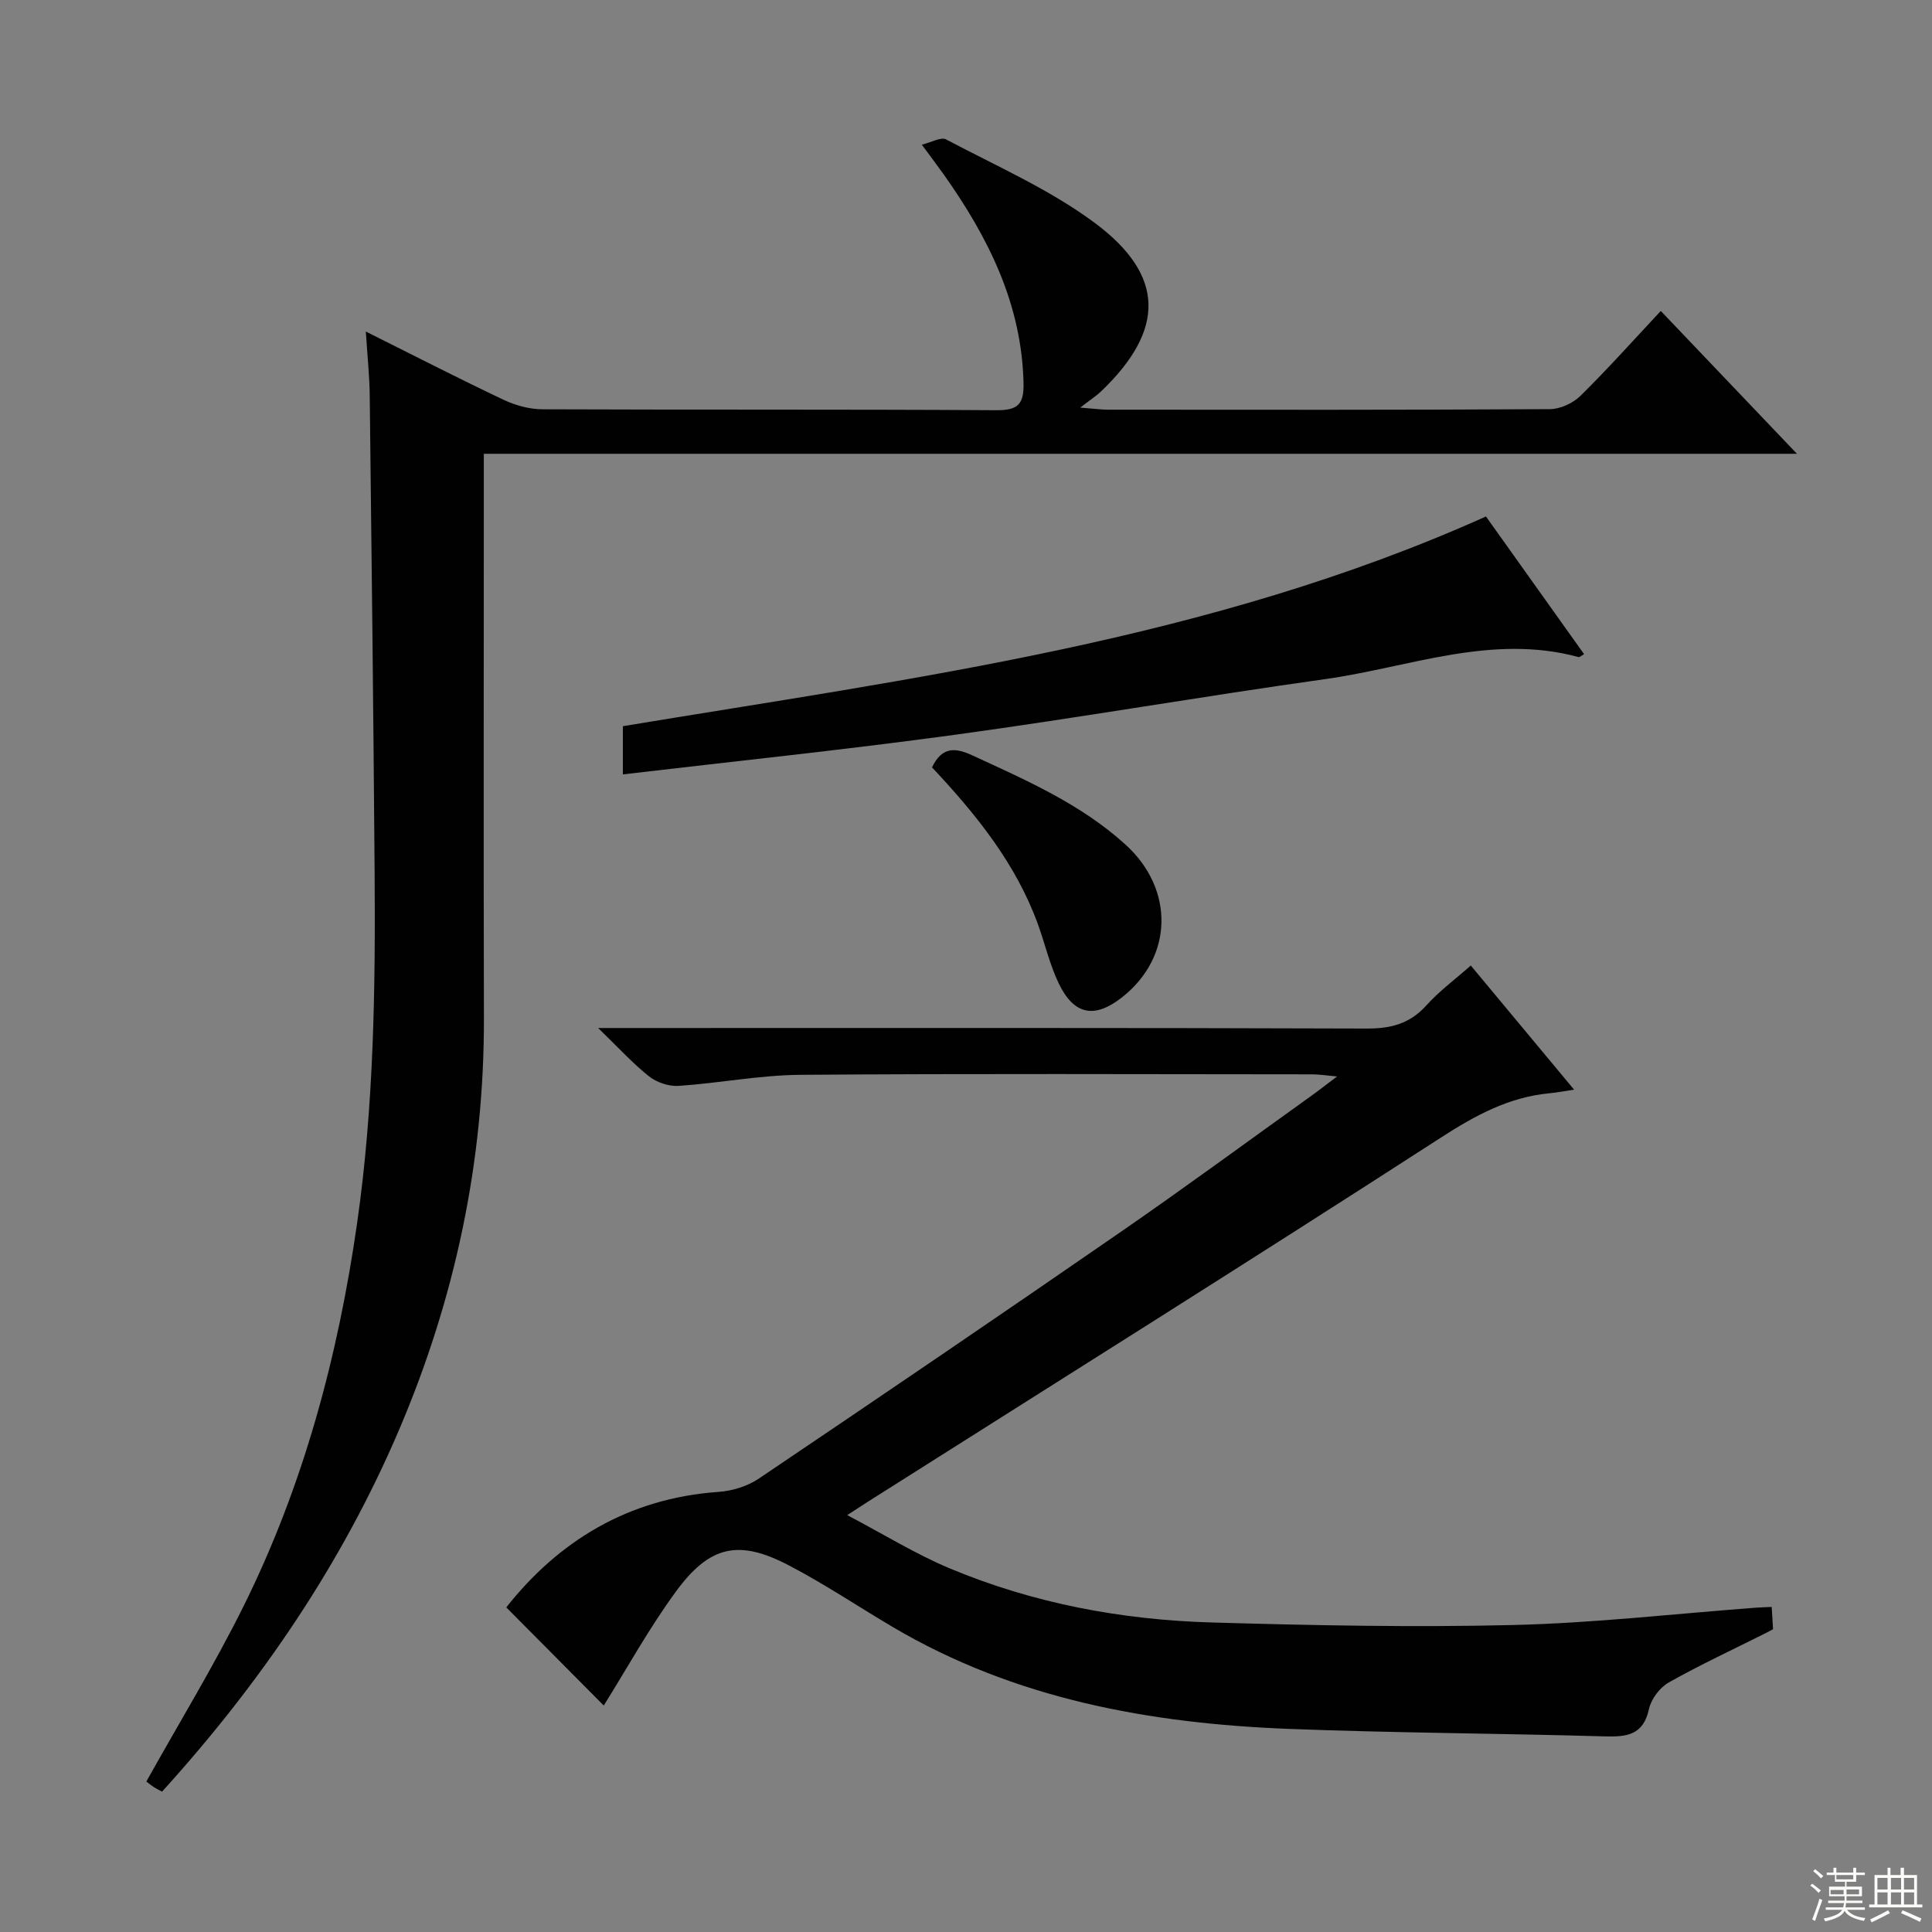 <svg enable-background="new 0 0 400 400" viewBox="0 0 400 400" xmlns="http://www.w3.org/2000/svg"><rect x="0" y="0" width="400" height="400" fill="#808080" stroke="none"/><g fill="#010102"><path d="m125 353.11c-6.29-6.33-13.16-13.25-20.18-20.32 10.75-13.62 25.16-22.6 43.96-23.91 2.83-.2 5.96-1.16 8.29-2.73 25.1-16.92 50.13-33.94 75.03-51.14 13.27-9.17 26.27-18.73 39.39-28.13 1.47-1.05 2.89-2.17 5.34-4.01-2.45-.22-3.79-.44-5.12-.44-35.32-.02-70.65-.17-105.97.1-8.42.06-16.83 1.73-25.26 2.29-2.01.13-4.5-.71-6.09-1.96-3.35-2.65-6.26-5.87-10.55-10.02h7.19c50.65 0 101.31-.07 151.96.11 5.04.02 8.92-1.02 12.34-4.81 2.65-2.95 5.91-5.34 9.18-8.24 7.04 8.45 13.99 16.8 21.39 25.7-2.21.33-3.61.61-5.03.74-8.48.79-15.45 4.6-22.6 9.22-39.39 25.45-79.13 50.36-118.75 75.46-.96.61-1.91 1.24-4.11 2.67 7.59 3.99 14.17 8.07 21.21 11.02 17.34 7.26 35.64 10.68 54.35 11.21 20.79.6 41.62 1.03 62.4.52 16.76-.41 33.48-2.34 50.21-3.59.96-.07 1.93-.09 3.23-.15.1 1.69.19 3.13.28 4.61-.54.29-.96.53-1.38.74-6.76 3.39-13.62 6.58-20.2 10.28-1.85 1.04-3.65 3.42-4.1 5.48-1.17 5.43-4.58 5.82-9.16 5.69-21.79-.63-43.61-.71-65.39-1.55-28.84-1.12-56.78-6.17-82.1-21.14-7.16-4.23-14.08-8.88-21.44-12.72-10.34-5.4-16.35-4.15-23.34 5.37-5.63 7.68-10.26 16.12-14.98 23.65z"/><path d="m75.74 68.64c10.14 5.06 19.28 9.76 28.56 14.15 2.45 1.16 5.34 1.94 8.04 1.95 31.32.13 62.65-.01 93.97.19 4.46.03 5.7-1.25 5.6-5.61-.37-16.36-7.28-30.12-16.43-43.07-1.24-1.76-2.55-3.48-4.63-6.3 2.03-.49 3.98-1.64 5.02-1.09 10.39 5.51 21.37 10.3 30.74 17.25 14.71 10.92 14.61 22.24 1.37 34.91-.95.91-2.07 1.63-4.33 3.37 3.01.23 4.38.43 5.74.43 30.49.02 60.98.07 91.47-.11 2.14-.01 4.78-1.21 6.33-2.73 5.66-5.57 10.96-11.51 16.66-17.6 9.31 9.77 18.33 19.23 28.19 29.57-91.12 0-181.09 0-271.87 0v6.35c0 36.82-.07 73.65.02 110.47.07 29.67-5.97 58.09-17.58 85.29-11.87 27.8-28.69 52.43-49.06 74.88-.62-.34-1.2-.61-1.73-.96-.68-.45-1.31-.98-1.52-1.14 6.83-12.23 14.02-24 20.13-36.3 12.42-25.05 19.57-51.77 23.52-79.4 3.45-24.13 3.79-48.4 3.61-72.7-.25-32.8-.62-65.6-1.01-98.4-.04-4.14-.48-8.27-.81-13.4z"/><path d="m307.65 106.93c6.84 9.59 13.56 19.02 20.32 28.51-.63.35-.94.66-1.14.6-18.06-4.9-35.11 2.14-52.51 4.57-25.46 3.57-50.8 7.98-76.27 11.47-22.83 3.13-45.77 5.5-69.09 8.25 0-3.66 0-6.72 0-9.98 60.51-10.03 121.54-17.76 178.69-43.42z"/><path d="m192.96 158.87c2.1-4.33 4.82-4.11 8.38-2.47 11.16 5.16 22.44 10.06 31.69 18.47 10.18 9.25 9.87 23.25-.68 31.58-5.71 4.51-9.99 3.74-13.16-2.87-1.85-3.86-2.82-8.12-4.28-12.17-4.57-12.62-12.81-22.8-21.95-32.54z"/></g><path d="m374.8 390.4.4-.4c.7.5 1.3 1 1.8 1.4l-.5.5c-.5-.6-1.1-1.1-1.7-1.5zm1 7.3-.6-.3c.5-1.4 1.1-2.8 1.5-4.3.2.1.4.2.6.3-.5 1.3-1 2.8-1.5 4.3zm-.4-10.3.4-.4c.4.3 1 .8 1.7 1.4l-.5.5c-.4-.5-1-1-1.6-1.5zm2.5.3h1.7v-1h.6v1h3.5v-1h.6v1h1.8v.5h-1.8v1.4h-2v1h3.2v2h-3.2v.9h3.3v.5h-3.4c0 .3-.1.6-.1.9h4v.5h-3.7c.7.9 1.9 1.5 3.8 1.7-.1.2-.2.4-.3.6-2.1-.4-3.5-1.1-4-2.1-.4 1-1.8 1.7-4 2.2-.1-.2-.2-.4-.3-.6 2.1-.4 3.4-1 3.8-1.8h-3.4v-.5h3.6c.1-.3.1-.6.2-.9h-3.3v-.5h3.4c0-.3 0-.6 0-.9h-3.2v-2h3.3v-1h-2.1v-1.4h-1.7v-.5zm1.1 3.5v1h2.7c0-.3 0-.4 0-.4 0-.1 0-.2 0-.2 0-.1 0-.2 0-.3h-2.7zm1.2-3v.9h3.5v-.9zm4.7 3h-2.6v.6.4h2.6z" fill="#fbfcfa"/><path d="m393.6 386.7h.6v1.5h2.7v6.1h1.1v.6h-11v-.6h1.1v-6.1h2.7v-1.5h.6v1.5h2.1v-1.5zm-2.7 8.8.4.6c-1.2.6-2.5 1.3-3.8 1.9-.1-.2-.2-.4-.3-.6 1.2-.6 2.5-1.2 3.7-1.9zm-2.2-6.7v2.4h2.1v-2.4zm0 3v2.5h2.1v-2.5zm2.8-3v2.4h2.1v-2.4zm0 3v2.5h2.1v-2.5zm6 6.1c-1.4-.7-2.7-1.3-3.9-1.8l.3-.6c1.5.6 2.7 1.2 3.9 1.7zm-1.2-9.1h-2.1v2.4h2.1zm-2.1 3v2.5h2.1v-2.5z" fill="#fbfcfa"/></svg>